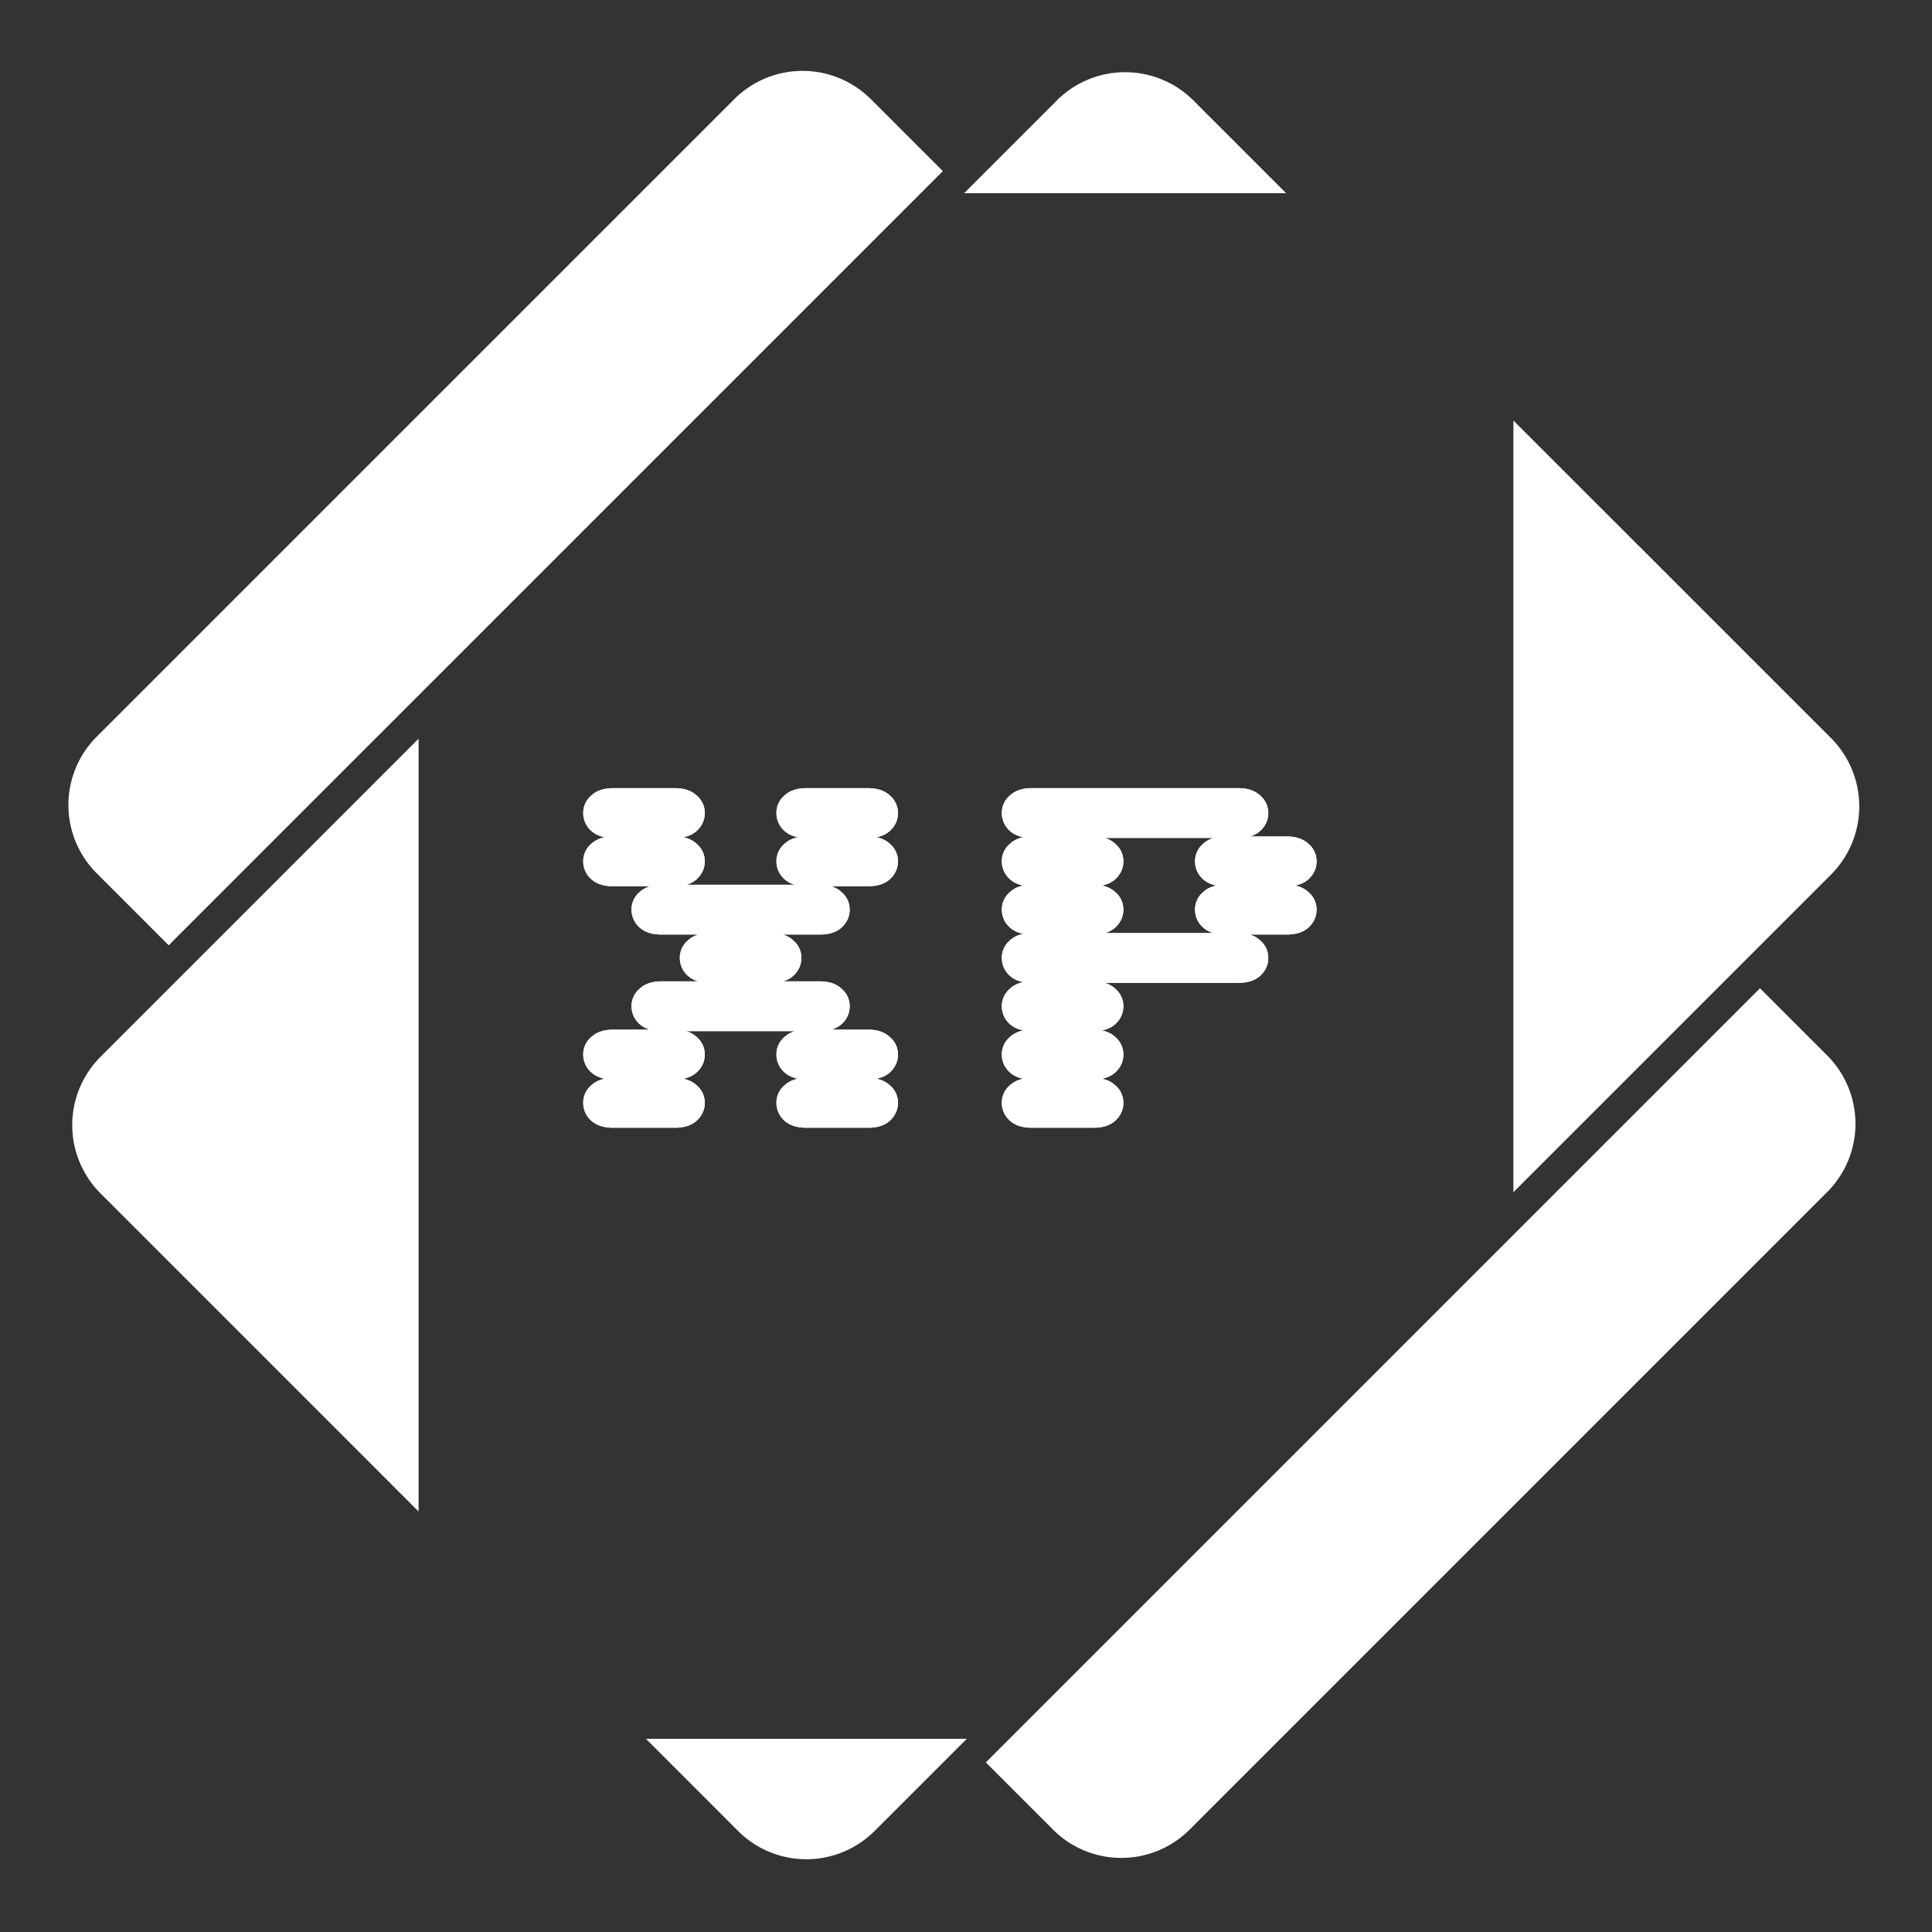 <svg width="60" height="60" fill="none" xmlns="http://www.w3.org/2000/svg">
    <rect width="100%" height="100%" fill="#333333" stroke="none"/>
    <path
        fillRule="evenodd"
        clipRule="evenodd"
        d="M29.28 5.315 27.045 3.08a3 3 0 0 0-4.242 0l-19.8 19.799a3 3 0 0 0 0 4.242l2.235 2.235L29.28 5.315zm1.336 49.418 2.086 2.087a3 3 0 0 0 4.243 0l19.799-19.799a3 3 0 0 0 0-4.243l-2.087-2.086-24.041 24.041z"
        fill="#fff"
        fillOpacity=".7"
    />
    <path
        fillRule="evenodd"
        clipRule="evenodd"
        d="M13 22.941 3.122 32.82a3 3 0 0 0 0 4.242L13 46.941v-24zM20.06 54l2.86 2.861a3 3 0 0 0 4.243 0L30.025 54h-9.966zM47 37.025l9.862-9.862a3 3 0 0 0 0-4.243L47 13.06v23.966zM39.941 6l-2.878-2.879a3 3 0 0 0-4.243 0L29.941 6h10z"
        fill="#fff"
    />
    <path
        d="M19.04 35.023c-.29 0-.517-.074-.68-.222a.737.737 0 0 1-.247-.551.7.7 0 0 1 .246-.54c.164-.155.391-.233.68-.233h1.922c.289 0 .516.078.68.234a.7.7 0 0 1 .246.539c0 .21-.082.395-.246.55-.164.15-.391.223-.68.223h-1.922zm6 0c-.29 0-.517-.074-.68-.222a.737.737 0 0 1-.247-.551.7.7 0 0 1 .246-.54c.164-.155.391-.233.68-.233h1.922c.289 0 .516.078.68.234a.7.7 0 0 1 .246.539c0 .21-.082.395-.246.55-.164.15-.391.223-.68.223h-1.922zm-6-1.5c-.29 0-.517-.074-.68-.222a.737.737 0 0 1-.247-.551.7.7 0 0 1 .246-.54c.164-.155.391-.233.68-.233h1.922c.289 0 .516.078.68.234a.7.7 0 0 1 .246.539c0 .21-.082.395-.246.55-.164.15-.391.223-.68.223h-1.922zm6 0c-.29 0-.517-.074-.68-.222a.737.737 0 0 1-.247-.551.7.7 0 0 1 .246-.54c.164-.155.391-.233.68-.233h1.922c.289 0 .516.078.68.234a.7.7 0 0 1 .246.539c0 .21-.082.395-.246.55-.164.15-.391.223-.68.223h-1.922zm-4.5-1.5c-.29 0-.517-.074-.68-.222a.737.737 0 0 1-.247-.551.7.7 0 0 1 .246-.54c.164-.155.391-.233.68-.233h4.922c.289 0 .516.078.68.234a.7.7 0 0 1 .246.539c0 .21-.082.395-.246.55-.164.15-.391.223-.68.223h-4.922zm1.5-1.5c-.29 0-.517-.074-.68-.222a.737.737 0 0 1-.247-.551.7.7 0 0 1 .246-.54c.164-.155.391-.233.68-.233h1.922c.289 0 .516.078.68.234a.7.7 0 0 1 .246.539c0 .21-.082.395-.246.55-.164.15-.391.223-.68.223h-1.922zm-1.5-1.5c-.29 0-.517-.074-.68-.222a.737.737 0 0 1-.247-.551.7.7 0 0 1 .246-.54c.164-.155.391-.233.68-.233h4.922c.289 0 .516.078.68.234a.7.7 0 0 1 .246.539c0 .21-.082.395-.246.55-.164.15-.391.223-.68.223h-4.922zm-1.5-1.5c-.29 0-.517-.074-.68-.222a.737.737 0 0 1-.247-.551.7.7 0 0 1 .246-.54c.164-.155.391-.233.68-.233h1.922c.289 0 .516.078.68.234a.7.7 0 0 1 .246.539c0 .21-.082.395-.246.55-.164.15-.391.223-.68.223h-1.922zm6 0c-.29 0-.517-.074-.68-.222a.737.737 0 0 1-.247-.551.7.7 0 0 1 .246-.54c.164-.155.391-.233.68-.233h1.922c.289 0 .516.078.68.234a.7.7 0 0 1 .246.539c0 .21-.082.395-.246.55-.164.15-.391.223-.68.223h-1.922zm-6-1.5c-.29 0-.517-.074-.68-.222a.737.737 0 0 1-.247-.551.7.7 0 0 1 .246-.54c.164-.155.391-.233.68-.233h1.922c.289 0 .516.078.68.234a.7.7 0 0 1 .246.539c0 .21-.082.395-.246.55-.164.15-.391.223-.68.223h-1.922zm6 0c-.29 0-.517-.074-.68-.222a.737.737 0 0 1-.247-.551.7.7 0 0 1 .246-.54c.164-.155.391-.233.68-.233h1.922c.289 0 .516.078.68.234a.7.7 0 0 1 .246.539c0 .21-.082.395-.246.55-.164.15-.391.223-.68.223h-1.922zm7 9c-.29 0-.517-.074-.68-.222a.737.737 0 0 1-.247-.551.7.7 0 0 1 .246-.54c.164-.155.391-.233.68-.233h1.922c.289 0 .516.078.68.234a.7.7 0 0 1 .246.539c0 .21-.082.395-.246.55-.164.15-.391.223-.68.223h-1.922zm0-1.5c-.29 0-.517-.074-.68-.222a.737.737 0 0 1-.247-.551.7.7 0 0 1 .246-.54c.164-.155.391-.233.68-.233h1.922c.289 0 .516.078.68.234a.7.7 0 0 1 .246.539c0 .21-.082.395-.246.55-.164.15-.391.223-.68.223h-1.922zm0-1.5c-.29 0-.517-.074-.68-.222a.737.737 0 0 1-.247-.551.7.7 0 0 1 .246-.54c.164-.155.391-.233.68-.233h1.922c.289 0 .516.078.68.234a.7.7 0 0 1 .246.539c0 .21-.082.395-.246.55-.164.15-.391.223-.68.223h-1.922zm0-1.5c-.29 0-.517-.074-.68-.222a.737.737 0 0 1-.247-.551.7.7 0 0 1 .246-.54c.164-.155.391-.233.68-.233h6.422c.289 0 .516.078.68.234a.7.7 0 0 1 .246.539c0 .21-.082.395-.246.55-.164.15-.391.223-.68.223h-6.422zm0-1.5c-.29 0-.517-.074-.68-.222a.737.737 0 0 1-.247-.551.7.7 0 0 1 .246-.54c.164-.155.391-.233.68-.233h1.922c.289 0 .516.078.68.234a.7.7 0 0 1 .246.539c0 .21-.082.395-.246.55-.164.15-.391.223-.68.223h-1.922zm6 0c-.29 0-.517-.074-.68-.222a.737.737 0 0 1-.247-.551.7.7 0 0 1 .246-.54c.164-.155.391-.233.68-.233h1.922c.289 0 .516.078.68.234a.7.7 0 0 1 .246.539c0 .21-.082.395-.246.55-.164.15-.391.223-.68.223h-1.922zm-6-1.5c-.29 0-.517-.074-.68-.222a.737.737 0 0 1-.247-.551.7.7 0 0 1 .246-.54c.164-.155.391-.233.68-.233h1.922c.289 0 .516.078.68.234a.7.7 0 0 1 .246.539c0 .21-.082.395-.246.55-.164.15-.391.223-.68.223h-1.922zm6 0c-.29 0-.517-.074-.68-.222a.737.737 0 0 1-.247-.551.7.7 0 0 1 .246-.54c.164-.155.391-.233.68-.233h1.922c.289 0 .516.078.68.234a.7.7 0 0 1 .246.539c0 .21-.082.395-.246.55-.164.15-.391.223-.68.223h-1.922zm-6-1.5c-.29 0-.517-.074-.68-.222a.737.737 0 0 1-.247-.551.7.7 0 0 1 .246-.54c.164-.155.391-.233.68-.233h6.422c.289 0 .516.078.68.234a.7.7 0 0 1 .246.539c0 .21-.082.395-.246.55-.164.15-.391.223-.68.223h-6.422z"
        fill="#fff"
    />
    <path
        d="M19.04 35.023c-.29 0-.517-.074-.68-.222a.737.737 0 0 1-.247-.551.7.7 0 0 1 .246-.54c.164-.155.391-.233.68-.233h1.922c.289 0 .516.078.68.234a.7.7 0 0 1 .246.539c0 .21-.082.395-.246.55-.164.15-.391.223-.68.223h-1.922zm6 0c-.29 0-.517-.074-.68-.222a.737.737 0 0 1-.247-.551.7.7 0 0 1 .246-.54c.164-.155.391-.233.68-.233h1.922c.289 0 .516.078.68.234a.7.7 0 0 1 .246.539c0 .21-.082.395-.246.55-.164.15-.391.223-.68.223h-1.922zm-6-1.5c-.29 0-.517-.074-.68-.222a.737.737 0 0 1-.247-.551.7.7 0 0 1 .246-.54c.164-.155.391-.233.68-.233h1.922c.289 0 .516.078.68.234a.7.7 0 0 1 .246.539c0 .21-.082.395-.246.55-.164.15-.391.223-.68.223h-1.922zm6 0c-.29 0-.517-.074-.68-.222a.737.737 0 0 1-.247-.551.7.7 0 0 1 .246-.54c.164-.155.391-.233.68-.233h1.922c.289 0 .516.078.68.234a.7.7 0 0 1 .246.539c0 .21-.082.395-.246.55-.164.15-.391.223-.68.223h-1.922zm-4.5-1.5c-.29 0-.517-.074-.68-.222a.737.737 0 0 1-.247-.551.7.7 0 0 1 .246-.54c.164-.155.391-.233.68-.233h4.922c.289 0 .516.078.68.234a.7.7 0 0 1 .246.539c0 .21-.082.395-.246.55-.164.15-.391.223-.68.223h-4.922zm1.5-1.5c-.29 0-.517-.074-.68-.222a.737.737 0 0 1-.247-.551.7.7 0 0 1 .246-.54c.164-.155.391-.233.68-.233h1.922c.289 0 .516.078.68.234a.7.7 0 0 1 .246.539c0 .21-.082.395-.246.55-.164.15-.391.223-.68.223h-1.922zm-1.5-1.5c-.29 0-.517-.074-.68-.222a.737.737 0 0 1-.247-.551.7.7 0 0 1 .246-.54c.164-.155.391-.233.68-.233h4.922c.289 0 .516.078.68.234a.7.7 0 0 1 .246.539c0 .21-.082.395-.246.55-.164.15-.391.223-.68.223h-4.922zm-1.5-1.5c-.29 0-.517-.074-.68-.222a.737.737 0 0 1-.247-.551.7.7 0 0 1 .246-.54c.164-.155.391-.233.68-.233h1.922c.289 0 .516.078.68.234a.7.7 0 0 1 .246.539c0 .21-.082.395-.246.55-.164.15-.391.223-.68.223h-1.922zm6 0c-.29 0-.517-.074-.68-.222a.737.737 0 0 1-.247-.551.7.7 0 0 1 .246-.54c.164-.155.391-.233.68-.233h1.922c.289 0 .516.078.68.234a.7.7 0 0 1 .246.539c0 .21-.082.395-.246.55-.164.15-.391.223-.68.223h-1.922zm-6-1.5c-.29 0-.517-.074-.68-.222a.737.737 0 0 1-.247-.551.7.7 0 0 1 .246-.54c.164-.155.391-.233.68-.233h1.922c.289 0 .516.078.68.234a.7.7 0 0 1 .246.539c0 .21-.082.395-.246.55-.164.15-.391.223-.68.223h-1.922zm6 0c-.29 0-.517-.074-.68-.222a.737.737 0 0 1-.247-.551.7.7 0 0 1 .246-.54c.164-.155.391-.233.68-.233h1.922c.289 0 .516.078.68.234a.7.7 0 0 1 .246.539c0 .21-.082.395-.246.55-.164.15-.391.223-.68.223h-1.922zm7 9c-.29 0-.517-.074-.68-.222a.737.737 0 0 1-.247-.551.7.7 0 0 1 .246-.54c.164-.155.391-.233.68-.233h1.922c.289 0 .516.078.68.234a.7.7 0 0 1 .246.539c0 .21-.082.395-.246.55-.164.15-.391.223-.68.223h-1.922zm0-1.5c-.29 0-.517-.074-.68-.222a.737.737 0 0 1-.247-.551.7.7 0 0 1 .246-.54c.164-.155.391-.233.68-.233h1.922c.289 0 .516.078.68.234a.7.7 0 0 1 .246.539c0 .21-.082.395-.246.55-.164.15-.391.223-.68.223h-1.922zm0-1.5c-.29 0-.517-.074-.68-.222a.737.737 0 0 1-.247-.551.7.7 0 0 1 .246-.54c.164-.155.391-.233.68-.233h1.922c.289 0 .516.078.68.234a.7.7 0 0 1 .246.539c0 .21-.082.395-.246.55-.164.15-.391.223-.68.223h-1.922zm0-1.5c-.29 0-.517-.074-.68-.222a.737.737 0 0 1-.247-.551.7.7 0 0 1 .246-.54c.164-.155.391-.233.68-.233h6.422c.289 0 .516.078.68.234a.7.7 0 0 1 .246.539c0 .21-.082.395-.246.55-.164.15-.391.223-.68.223h-6.422zm0-1.5c-.29 0-.517-.074-.68-.222a.737.737 0 0 1-.247-.551.7.7 0 0 1 .246-.54c.164-.155.391-.233.68-.233h1.922c.289 0 .516.078.68.234a.7.7 0 0 1 .246.539c0 .21-.082.395-.246.55-.164.15-.391.223-.68.223h-1.922zm6 0c-.29 0-.517-.074-.68-.222a.737.737 0 0 1-.247-.551.7.7 0 0 1 .246-.54c.164-.155.391-.233.68-.233h1.922c.289 0 .516.078.68.234a.7.7 0 0 1 .246.539c0 .21-.082.395-.246.55-.164.15-.391.223-.68.223h-1.922zm-6-1.5c-.29 0-.517-.074-.68-.222a.737.737 0 0 1-.247-.551.7.7 0 0 1 .246-.54c.164-.155.391-.233.68-.233h1.922c.289 0 .516.078.68.234a.7.7 0 0 1 .246.539c0 .21-.082.395-.246.55-.164.15-.391.223-.68.223h-1.922zm6 0c-.29 0-.517-.074-.68-.222a.737.737 0 0 1-.247-.551.7.7 0 0 1 .246-.54c.164-.155.391-.233.68-.233h1.922c.289 0 .516.078.68.234a.7.7 0 0 1 .246.539c0 .21-.082.395-.246.55-.164.15-.391.223-.68.223h-1.922zm-6-1.5c-.29 0-.517-.074-.68-.222a.737.737 0 0 1-.247-.551.7.7 0 0 1 .246-.54c.164-.155.391-.233.68-.233h6.422c.289 0 .516.078.68.234a.7.7 0 0 1 .246.539c0 .21-.082.395-.246.55-.164.15-.391.223-.68.223h-6.422z"
        fill="#fff"
    />
</svg>
